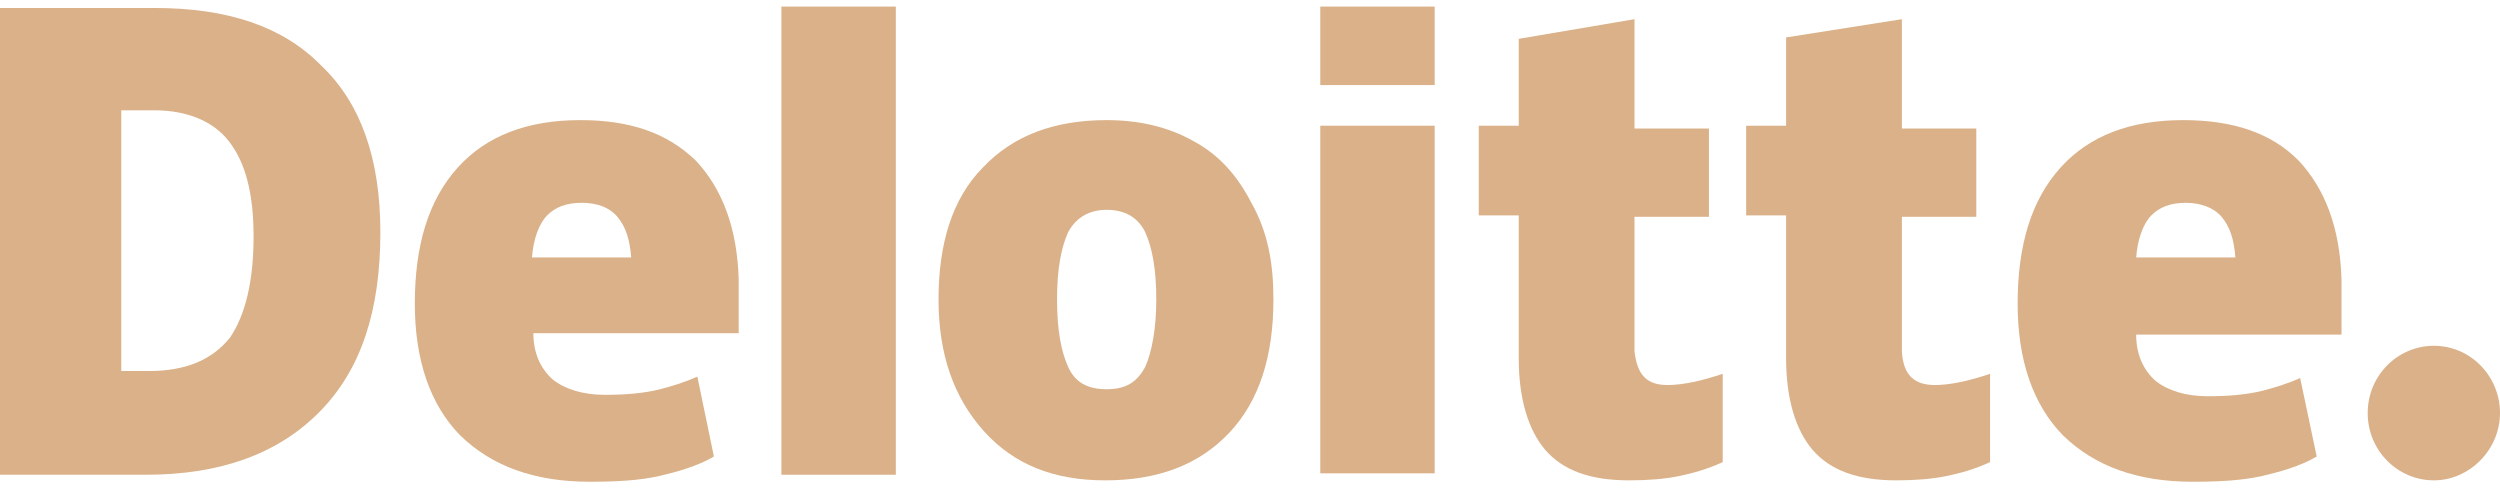 <?xml version="1.0" encoding="UTF-8"?> <svg xmlns="http://www.w3.org/2000/svg" width="157" height="31" viewBox="0 0 157 31" fill="none"><path d="M56.257 0.413H49.073V29.814H56.257V0.413Z" fill="#DAB188"></path><path fill-rule="evenodd" clip-rule="evenodd" d="M20.079 25.852C22.676 23.212 23.887 19.515 23.887 14.585C23.887 10.008 22.676 6.487 20.166 4.11C17.743 1.645 14.281 0.501 9.693 0.501H0V29.814H9.174C13.848 29.814 17.483 28.493 20.079 25.852ZM14.367 8.864C15.406 10.184 15.925 12.12 15.925 14.849C15.925 17.666 15.406 19.779 14.454 21.187C13.329 22.596 11.684 23.3 9.347 23.3H7.616V6.927H9.693C11.771 6.927 13.415 7.631 14.367 8.864Z" fill="#DAB188"></path><path d="M152.846 21.715C150.595 21.715 148.691 23.564 148.691 25.941C148.691 28.317 150.595 30.166 152.846 30.166C155.096 30.166 157 28.229 157 25.941C157 23.652 155.182 21.715 152.846 21.715Z" fill="#DAB188"></path><path fill-rule="evenodd" clip-rule="evenodd" d="M77.202 27.173C79.106 25.148 79.971 22.331 79.971 18.81C79.971 16.522 79.625 14.585 78.587 12.737C77.721 11.064 76.596 9.744 74.951 8.864C73.394 7.983 71.576 7.543 69.499 7.543C66.21 7.543 63.614 8.511 61.709 10.536C59.805 12.473 58.94 15.289 58.94 18.81C58.94 22.243 59.892 24.972 61.796 27.085C63.7 29.197 66.21 30.166 69.412 30.166C72.701 30.166 75.298 29.197 77.202 27.173ZM67.076 23.036C66.643 22.067 66.383 20.747 66.383 18.81C66.383 16.874 66.643 15.553 67.076 14.585C67.595 13.617 68.46 13.177 69.499 13.177C70.711 13.177 71.49 13.705 71.922 14.585C72.355 15.553 72.615 16.874 72.615 18.81C72.615 20.571 72.355 22.067 71.922 23.036C71.403 24.004 70.711 24.444 69.499 24.444C68.287 24.444 67.508 24.004 67.076 23.036Z" fill="#DAB188"></path><path d="M90.098 7.895H82.914V29.726H90.098V7.895Z" fill="#DAB188"></path><path d="M82.914 0.413H90.098V5.343H82.914V0.413Z" fill="#DAB188"></path><path d="M104.724 24.18C105.676 24.18 106.888 23.916 108.186 23.476V29.021C107.234 29.462 106.282 29.726 105.417 29.902C104.551 30.078 103.513 30.166 102.301 30.166C99.878 30.166 98.147 29.549 97.022 28.229C95.983 26.997 95.377 25.06 95.377 22.508V13.529H92.867V7.895H95.377V2.438L102.647 1.205V8.071H107.321V13.617H102.647V22.067C102.82 23.564 103.426 24.18 104.724 24.18Z" fill="#DAB188"></path><path d="M124.977 23.476C123.679 23.916 122.467 24.18 121.515 24.18C120.217 24.18 119.524 23.564 119.438 22.067V13.617H124.111V8.071H119.438V1.205L112.168 2.35V7.895H109.658V13.529H112.168V22.508C112.168 25.06 112.773 26.997 113.812 28.229C114.937 29.549 116.668 30.166 119.091 30.166C120.303 30.166 121.342 30.078 122.207 29.902C123.073 29.726 124.025 29.462 124.977 29.021V23.476Z" fill="#DAB188"></path><path fill-rule="evenodd" clip-rule="evenodd" d="M144.364 10.096C142.633 8.335 140.209 7.543 137.094 7.543C133.805 7.543 131.208 8.511 129.391 10.536C127.573 12.561 126.708 15.377 126.708 19.075C126.708 22.596 127.66 25.412 129.564 27.349C131.555 29.285 134.238 30.254 137.7 30.254C139.431 30.254 140.815 30.166 142.027 29.902C143.152 29.637 144.45 29.285 145.489 28.669L144.45 23.74C143.671 24.092 142.806 24.356 142.114 24.532C141.075 24.796 139.863 24.884 138.652 24.884C137.267 24.884 136.142 24.532 135.363 23.916C134.584 23.212 134.151 22.243 134.151 21.011H147.047V17.578C146.96 14.321 146.008 11.856 144.364 10.096ZM134.151 16.17C134.238 15.025 134.584 14.057 135.103 13.529C135.622 13.001 136.315 12.737 137.267 12.737C138.132 12.737 138.998 13.001 139.517 13.617C140.036 14.233 140.296 15.025 140.383 16.17H134.151Z" fill="#DAB188"></path><path fill-rule="evenodd" clip-rule="evenodd" d="M36.437 7.543C39.553 7.543 41.89 8.335 43.707 10.096C45.352 11.856 46.304 14.321 46.39 17.578V20.923H33.495C33.495 22.155 33.927 23.124 34.706 23.828C35.485 24.444 36.61 24.796 37.995 24.796C39.207 24.796 40.418 24.708 41.457 24.444C42.149 24.268 43.015 24.004 43.794 23.652L44.832 28.669C43.794 29.285 42.496 29.637 41.37 29.902C40.159 30.166 38.774 30.254 37.043 30.254C33.581 30.254 30.898 29.285 28.907 27.349C27.003 25.412 26.051 22.596 26.051 19.075C26.051 15.377 26.917 12.561 28.734 10.536C30.552 8.511 33.148 7.543 36.437 7.543ZM34.36 13.529C33.841 14.057 33.495 15.025 33.408 16.17H39.639C39.553 15.025 39.293 14.233 38.774 13.617C38.255 13.001 37.476 12.737 36.524 12.737C35.572 12.737 34.879 13.001 34.36 13.529Z" fill="#DAB188"></path></svg> 